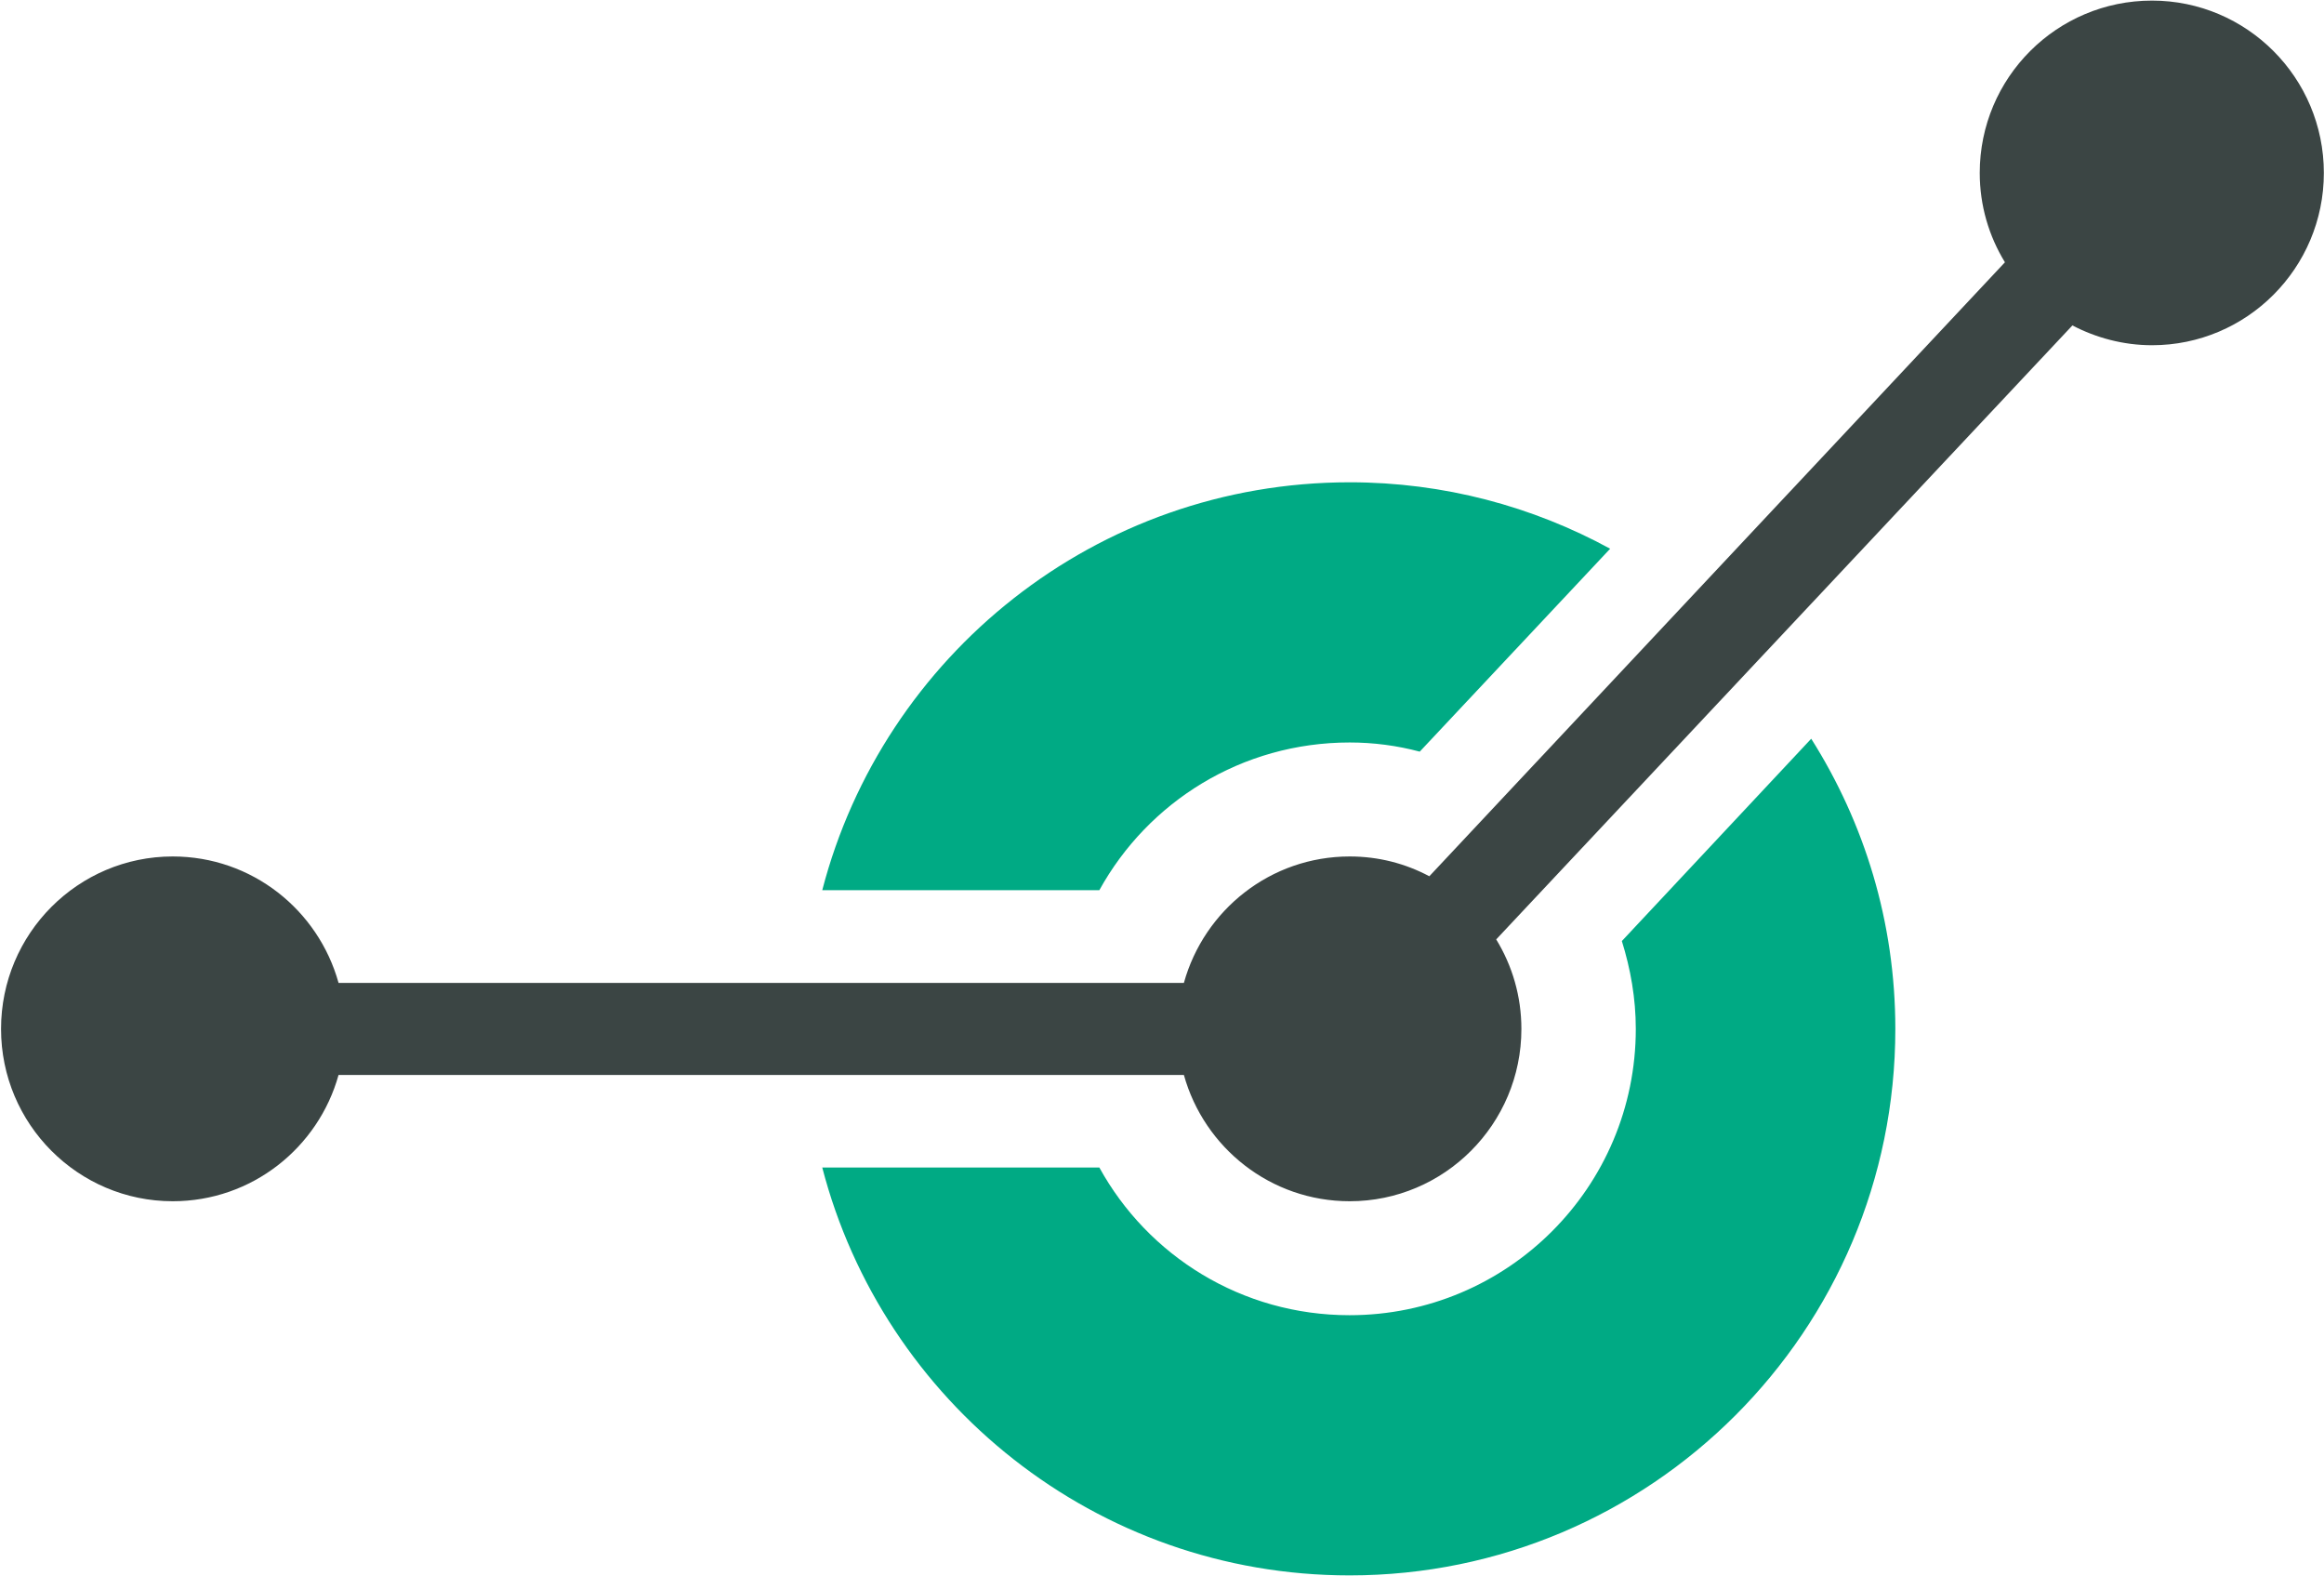 <svg version="1.2" xmlns="http://www.w3.org/2000/svg" viewBox="0 0 1550 1051" width="1550" height="1051"><style>.a{fill:#00aa84}.b{fill:#3b4544}</style><path class="a" d="m733.2 593.6c32.5-58.9 94.9-98.5 167-98.5 16 0 31.7 2.1 46.7 6.1l127-135.3c-51.7-28.2-110.9-44.3-173.7-44.3-169.2 0-311.2 115.7-351.8 272zm348.5 33.9c5.8 18.6 9.3 38.2 9.3 58.6 0 105.6-85.6 190.9-190.9 190.9-72 0-134.5-39.6-166.9-98.5h-184.8c40.6 156.3 182.6 272 351.7 272 200.9 0 364-163.1 364-364.4 0-71.4-20.7-137.5-56.1-193.5z"/><path class="b" d="m1435.3 0.4c-63.5 0-114.9 51.4-114.9 114.9 0 21.8 6.1 42.1 16.8 59.6l-383.9 409.4c-16-8.5-33.9-13.2-53.1-13.2-52.8 0-97.1 35.7-110.6 84.3h-563.8c-13.5-48.6-57.8-84.3-110.6-84.3-63.1 0-114.5 51.4-114.5 115 0 63.5 51.4 114.9 114.5 114.9 52.8 0 97.1-35.7 110.6-84.2h563.8c13.5 48.5 57.8 84.2 110.6 84.2 63.1 0 114.5-51.4 114.5-114.9 0-21.8-6.1-42.2-16.8-59.7l384.3-409.4c15.7 8.2 33.9 13.2 53.1 13.2 63.2 0 114.6-51.4 114.6-114.9 0-63.5-51.4-114.9-114.6-114.9z"/></svg>